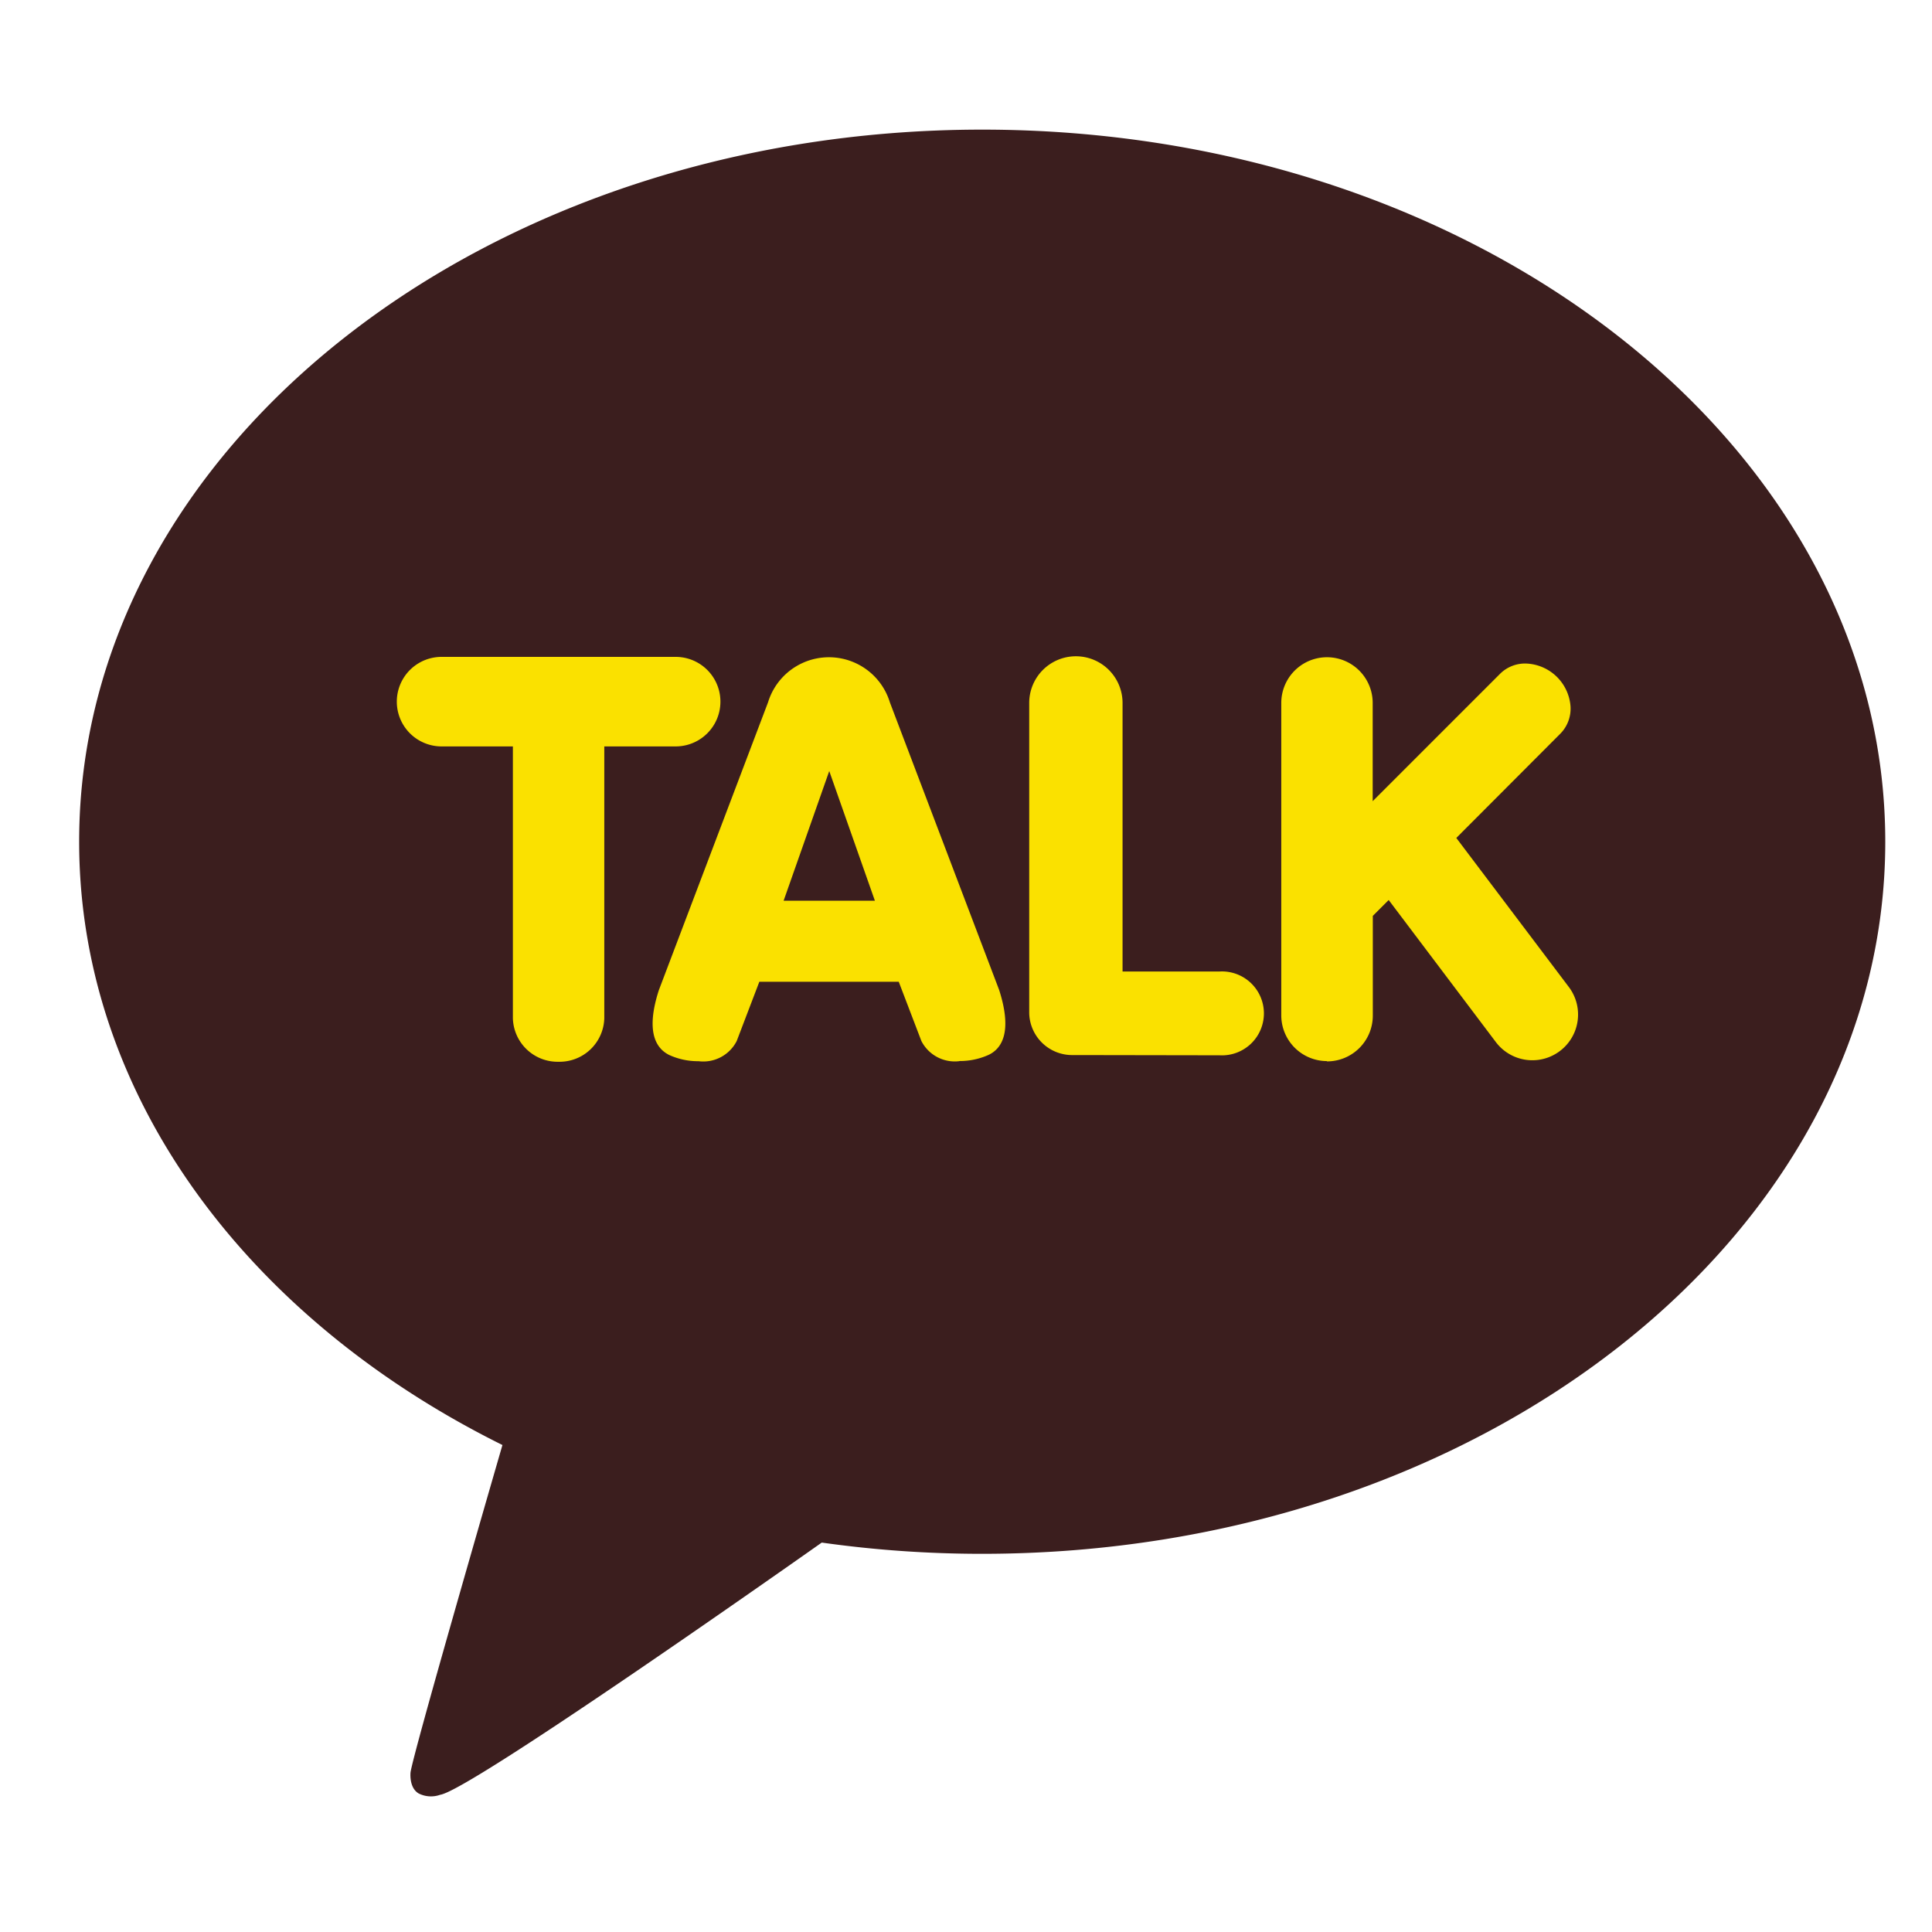 <svg xmlns="http://www.w3.org/2000/svg" width="32" height="32" viewBox="0 0 32 32">
  <g id="ic-talk" transform="translate(-1520.465 -494.387)">
    <g id="그룹_19" data-name="그룹 19" transform="translate(1521.776 496.534)">
      <path id="패스_152" data-name="패스 152" d="M38.958,36C30.7,36,24,41.28,24,47.794c0,4.211,2.8,7.906,7.011,9.993-.229.79-1.472,5.083-1.522,5.421,0,0-.03.253.134.35a.451.451,0,0,0,.357.022c.471-.066,5.457-3.569,6.32-4.177a18.949,18.949,0,0,0,2.657.186c8.261,0,14.958-5.28,14.958-11.794S47.219,36,38.958,36Z" transform="translate(-24 -36)" fill="#3b1e1e"/>
      <path id="패스_153" data-name="패스 153" d="M51.931,100.2a.741.741,0,0,1-.757-.723v-4.5H49.993a.741.741,0,1,1,0-1.483H53.87a.741.741,0,1,1,0,1.483H52.688v4.5A.741.741,0,0,1,51.931,100.2Zm6.639-.01a.621.621,0,0,1-.63-.334l-.375-.981H55.256l-.375.982a.621.621,0,0,1-.63.334,1.155,1.155,0,0,1-.481-.1c-.209-.1-.409-.361-.179-1.075L55.4,94.247a1.055,1.055,0,0,1,2.018,0l1.81,4.764c.23.716.03.981-.179,1.077a1.158,1.158,0,0,1-.481.1Zm-1.4-2.657-.756-2.148-.756,2.148Zm3.282,2.556a.711.711,0,0,1-.726-.694V94.257a.773.773,0,0,1,1.546,0v4.448h1.609a.695.695,0,1,1,0,1.388Zm4.206.1a.758.758,0,0,1-.757-.757V94.257a.757.757,0,0,1,1.514,0v1.627l2.112-2.112a.588.588,0,0,1,.42-.168.767.767,0,0,1,.744.7.59.59,0,0,1-.167.461L66.8,96.493l1.864,2.469a.757.757,0,0,1-1.209.912l-1.775-2.353-.263.263v1.652A.758.758,0,0,1,64.655,100.194Z" transform="translate(-43.99 -84.761)" fill="#fae100"/>
    </g>
    <rect id="사각형_4187" data-name="사각형 4187" width="32" height="32" transform="translate(1520.465 494.387)" fill="none"/>
  </g>
</svg>
